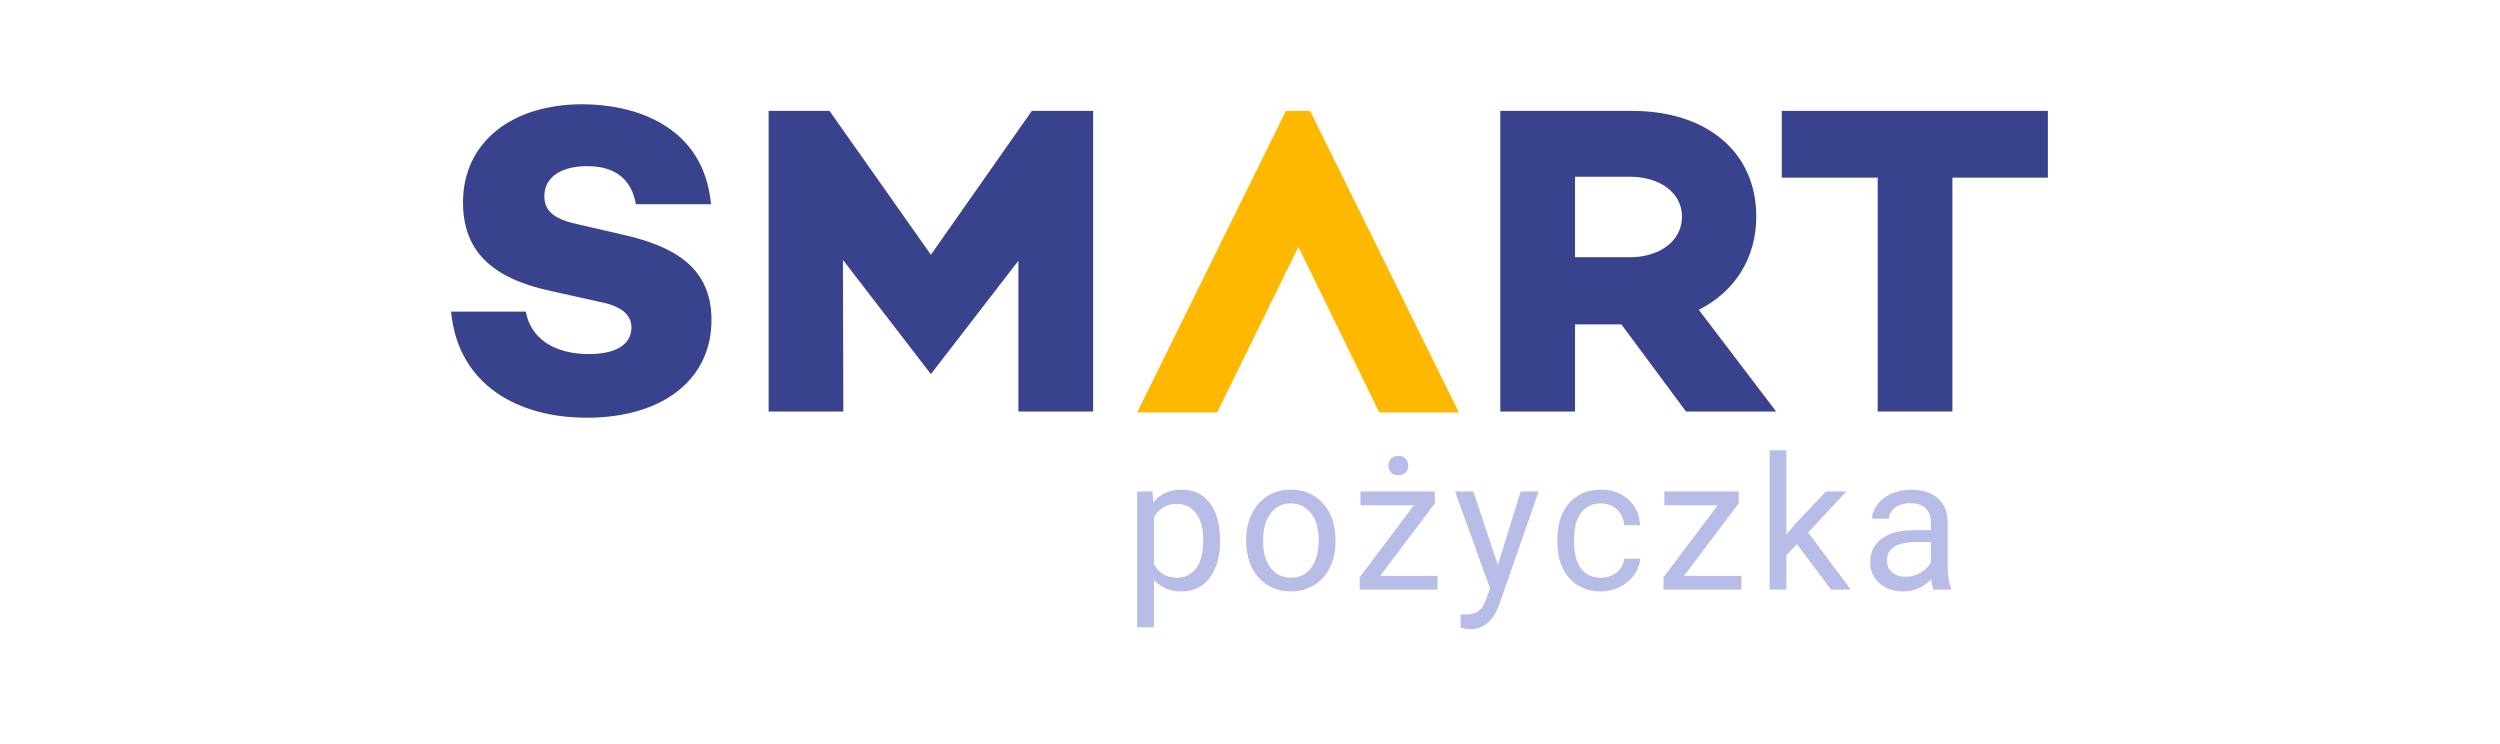 <svg xmlns="http://www.w3.org/2000/svg" width="121" height="36" viewBox="0 0 121 36" fill="none"><g clip-path="url(#clip0_1091_14746)"><path d="M34.413 9.882H30.776C30.584 8.791 29.898 8.042 28.422 8.042C27.181 8.042 26.346 8.556 26.346 9.497C26.346 10.289 26.924 10.631 28.016 10.867L30.048 11.337C32.702 11.915 34.435 12.985 34.435 15.489C34.435 18.399 32.038 20.218 28.401 20.218C25.127 20.218 22.174 18.677 21.832 15.082H25.448C25.683 16.366 26.797 17.136 28.508 17.136C29.856 17.136 30.562 16.644 30.562 15.852C30.562 15.36 30.263 14.846 29.022 14.611L26.625 14.076C23.758 13.456 22.41 12.108 22.41 9.797C22.41 6.886 24.764 5.046 28.187 5.046C30.541 5.046 34.05 5.966 34.413 9.882Z" fill="#39438D"></path><path d="M45.055 18.107L40.797 12.578L40.818 19.917H37.202V5.367H40.148L45.055 12.33L49.941 5.367H52.907V19.917H49.291V12.62L45.055 18.107" fill="#39438D"></path><path d="M76.231 19.917H72.614V5.367H78.991C82.585 5.367 85.003 7.335 85.003 10.481C85.003 12.514 83.955 14.118 82.222 14.995L85.966 19.917H81.601L78.477 15.702H76.231V19.917ZM81.409 10.481C81.409 9.304 80.296 8.555 78.905 8.555H76.231V12.449H78.905C80.296 12.449 81.409 11.679 81.409 10.481Z" fill="#39438D"></path><path d="M94.496 19.917H90.88V8.598H86.237V5.367H99.118V8.598H94.496V19.917Z" fill="#39438D"></path><path d="M59.05 26.214C59.05 26.937 58.884 27.519 58.554 27.961C58.223 28.403 57.775 28.624 57.211 28.624C56.646 28.624 56.181 28.442 55.85 28.075V30.362H55.038V23.787H55.78L55.819 24.314C56.15 23.904 56.61 23.699 57.198 23.699C57.785 23.699 58.219 23.914 58.552 24.344C58.884 24.774 59.05 25.373 59.05 26.139V26.214ZM58.238 26.122C58.238 25.587 58.124 25.164 57.896 24.853C57.668 24.544 57.354 24.388 56.957 24.388C56.465 24.388 56.096 24.607 55.851 25.042V27.311C56.093 27.745 56.465 27.961 56.966 27.961C57.355 27.961 57.664 27.806 57.894 27.498C58.124 27.189 58.238 26.73 58.238 26.122Z" fill="#B8BDE7"></path><path d="M60.316 26.117C60.316 25.652 60.408 25.233 60.59 24.862C60.773 24.49 61.028 24.203 61.354 24.002C61.68 23.8 62.053 23.699 62.471 23.699C63.118 23.699 63.641 23.923 64.04 24.371C64.44 24.818 64.639 25.414 64.639 26.157V26.215C64.639 26.677 64.551 27.091 64.374 27.459C64.196 27.826 63.944 28.112 63.614 28.317C63.285 28.521 62.907 28.624 62.48 28.624C61.836 28.624 61.315 28.4 60.915 27.953C60.516 27.505 60.316 26.912 60.316 26.175V26.118V26.117ZM61.133 26.214C61.133 26.741 61.255 27.163 61.499 27.482C61.743 27.801 62.071 27.961 62.48 27.961C62.889 27.961 63.22 27.799 63.463 27.476C63.706 27.152 63.827 26.7 63.827 26.117C63.827 25.596 63.704 25.174 63.457 24.851C63.209 24.527 62.881 24.366 62.471 24.366C62.062 24.366 61.747 24.525 61.501 24.844C61.255 25.163 61.132 25.62 61.132 26.214H61.133Z" fill="#B8BDE7"></path><path d="M66.799 27.873H69.578V28.536H65.808V27.94L68.428 24.459H65.847V23.788H69.447V24.362L66.8 27.873H66.799ZM67.199 22.536C67.199 22.404 67.239 22.293 67.32 22.202C67.4 22.111 67.519 22.066 67.677 22.066C67.836 22.066 67.955 22.111 68.037 22.202C68.119 22.293 68.16 22.404 68.16 22.536C68.16 22.668 68.119 22.778 68.037 22.865C67.955 22.953 67.835 22.997 67.677 22.997C67.52 22.997 67.4 22.953 67.32 22.865C67.239 22.778 67.199 22.668 67.199 22.536Z" fill="#B8BDE7"></path><path d="M72.495 27.347L73.601 23.787H74.47L72.561 29.269C72.265 30.059 71.796 30.454 71.152 30.454L70.998 30.441L70.695 30.384V29.726L70.915 29.743C71.189 29.743 71.404 29.687 71.558 29.576C71.712 29.465 71.838 29.262 71.938 28.966L72.118 28.483L70.424 23.787H71.31L72.496 27.347H72.495Z" fill="#B8BDE7"></path><path d="M77.492 27.961C77.782 27.961 78.035 27.873 78.251 27.698C78.467 27.523 78.588 27.303 78.611 27.039H79.379C79.364 27.311 79.271 27.571 79.099 27.816C78.926 28.062 78.695 28.258 78.407 28.404C78.119 28.551 77.814 28.624 77.492 28.624C76.845 28.624 76.331 28.408 75.949 27.977C75.567 27.545 75.376 26.955 75.376 26.205V26.069C75.376 25.607 75.461 25.195 75.631 24.836C75.8 24.476 76.044 24.197 76.361 23.997C76.679 23.799 77.054 23.698 77.487 23.698C78.019 23.698 78.462 23.858 78.814 24.177C79.167 24.496 79.355 24.91 79.378 25.42H78.61C78.586 25.112 78.47 24.86 78.261 24.662C78.052 24.465 77.793 24.366 77.486 24.366C77.074 24.366 76.754 24.515 76.527 24.812C76.3 25.108 76.186 25.538 76.186 26.1V26.254C76.186 26.802 76.299 27.223 76.524 27.518C76.75 27.814 77.071 27.962 77.49 27.962L77.492 27.961Z" fill="#B8BDE7"></path><path d="M81.505 27.873H84.284V28.537H80.514V27.94L83.134 24.459H80.553V23.788H84.153V24.362L81.506 27.873H81.505Z" fill="#B8BDE7"></path><path d="M86.97 26.337L86.461 26.868V28.536H85.649V21.794H86.461V25.872L86.896 25.35L88.375 23.787H89.362L87.515 25.771L89.577 28.537H88.625L86.97 26.337L86.97 26.337Z" fill="#B8BDE7"></path><path d="M93.584 28.536C93.537 28.442 93.499 28.275 93.469 28.036C93.092 28.428 92.641 28.624 92.118 28.624C91.65 28.624 91.266 28.492 90.966 28.227C90.666 27.962 90.516 27.626 90.516 27.219C90.516 26.725 90.704 26.341 91.08 26.067C91.456 25.794 91.985 25.657 92.667 25.657H93.457V25.284C93.457 25 93.372 24.774 93.203 24.606C93.033 24.438 92.782 24.353 92.452 24.353C92.162 24.353 91.919 24.427 91.723 24.573C91.527 24.719 91.429 24.896 91.429 25.104H90.612C90.612 24.867 90.696 24.638 90.865 24.417C91.033 24.196 91.261 24.021 91.55 23.892C91.838 23.764 92.154 23.699 92.5 23.699C93.047 23.699 93.476 23.836 93.786 24.11C94.096 24.383 94.257 24.76 94.268 25.24V27.426C94.268 27.862 94.324 28.208 94.435 28.466V28.536H93.584V28.536ZM92.236 27.917C92.491 27.917 92.732 27.851 92.96 27.719C93.188 27.588 93.354 27.417 93.456 27.206V26.232H92.82C91.825 26.232 91.328 26.522 91.328 27.105C91.328 27.36 91.412 27.558 91.582 27.702C91.752 27.845 91.97 27.917 92.236 27.917Z" fill="#B8BDE7"></path><path d="M63.409 5.367H62.237L55.037 19.959H58.91L62.841 11.95L66.754 19.959H70.609L63.409 5.367Z" fill="#FFB800"></path></g><defs><clipPath id="clip0_1091_14746"><rect width="77.936" height="26" fill="white" transform="translate(21.5 5)"></rect></clipPath></defs></svg>